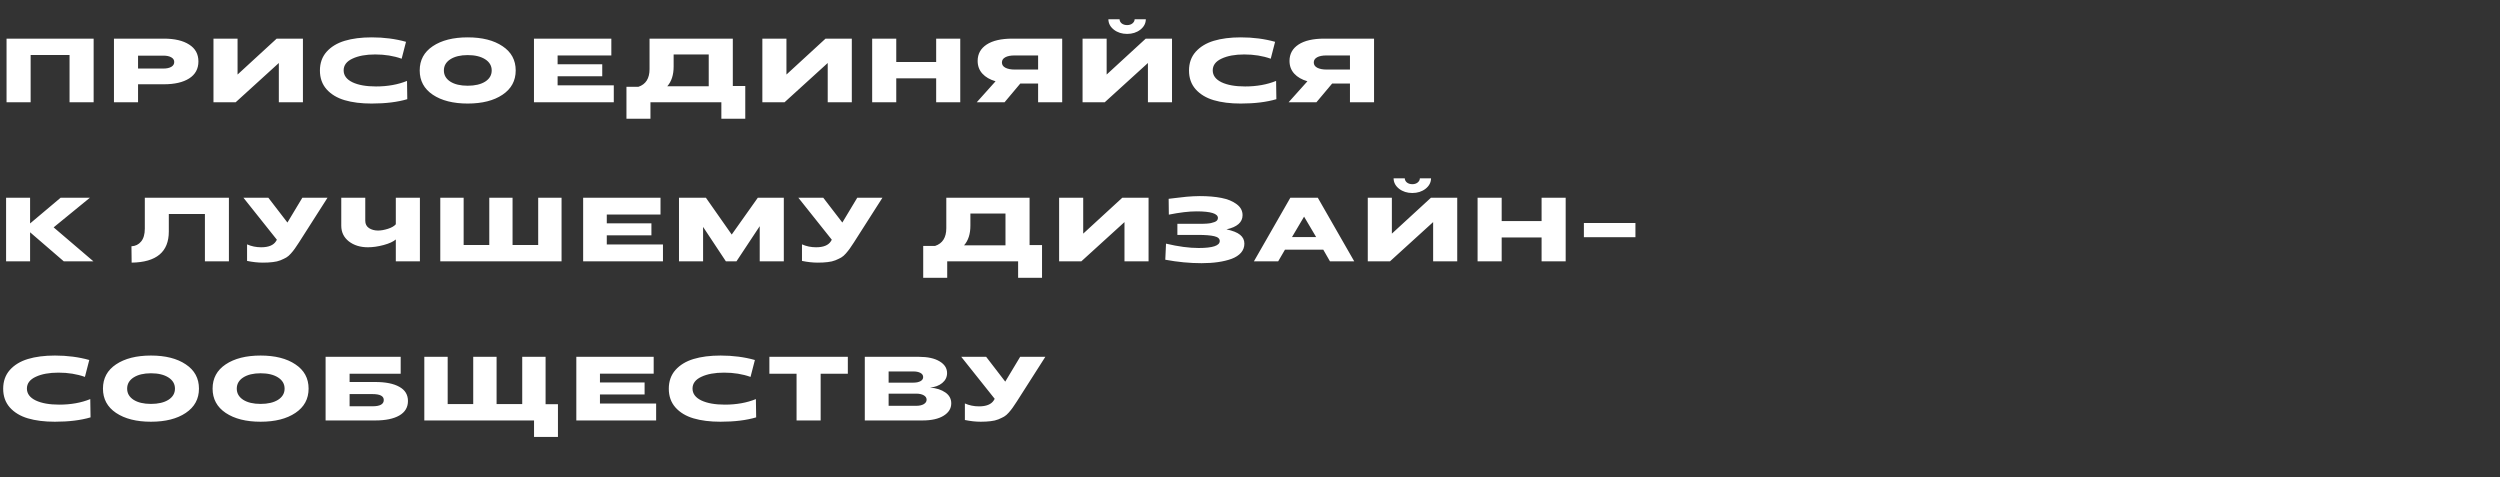 <?xml version="1.0" encoding="UTF-8"?> <svg xmlns="http://www.w3.org/2000/svg" width="1100" height="210" viewBox="0 0 1100 210" fill="none"><rect x="0" y="0" width="1100" height="210" fill="#333333" stroke="none"/> <path d="M2.88 45V17H41.2V45H30.6V24.2H13.48V45H2.88ZM50.142 45V17H72.103C76.823 17 80.529 17.867 83.222 19.6C85.942 21.307 87.302 23.787 87.302 27.04C87.302 30.293 85.942 32.787 83.222 34.52C80.529 36.227 76.823 37.08 72.103 37.08H60.742V45H50.142ZM60.742 30.16H71.903C73.369 30.16 74.529 29.907 75.382 29.4C76.236 28.893 76.662 28.187 76.662 27.28C76.662 26.4 76.236 25.72 75.382 25.24C74.529 24.733 73.369 24.48 71.903 24.48H60.742V30.16ZM93.928 45V17H104.528V32.8L121.728 17H133.288V45H122.688V27.72L103.688 45H93.928ZM163.526 45.56C158.939 45.56 154.979 45.067 151.646 44.08C148.312 43.093 145.659 41.493 143.686 39.28C141.739 37.067 140.766 34.32 140.766 31.04C140.766 27.76 141.739 25.013 143.686 22.8C145.659 20.587 148.312 18.973 151.646 17.96C155.006 16.947 158.979 16.44 163.566 16.44C168.979 16.44 174.006 17.093 178.646 18.4L176.726 25.84C173.232 24.587 169.352 23.96 165.086 23.96C161.006 23.96 157.672 24.573 155.086 25.8C152.499 27 151.206 28.72 151.206 30.96C151.206 33.2 152.499 34.947 155.086 36.2C157.672 37.427 161.126 38.04 165.446 38.04C170.539 38.04 175.086 37.227 179.086 35.6L179.206 43.64C174.886 44.92 169.659 45.56 163.526 45.56ZM221.109 41.68C217.269 44.267 212.162 45.56 205.789 45.56C199.415 45.56 194.295 44.267 190.429 41.68C186.589 39.093 184.669 35.533 184.669 31C184.669 26.44 186.589 22.88 190.429 20.32C194.295 17.733 199.415 16.44 205.789 16.44C212.162 16.44 217.269 17.733 221.109 20.32C224.975 22.88 226.909 26.44 226.909 31C226.909 35.533 224.975 39.093 221.109 41.68ZM198.149 35.92C200.042 37.12 202.589 37.72 205.789 37.72C208.989 37.72 211.549 37.12 213.469 35.92C215.389 34.693 216.349 33.053 216.349 31C216.349 28.947 215.389 27.307 213.469 26.08C211.549 24.853 208.989 24.24 205.789 24.24C202.615 24.24 200.069 24.853 198.149 26.08C196.255 27.307 195.309 28.947 195.309 31C195.309 33.053 196.255 34.693 198.149 35.92ZM234.948 45V17H268.988V24.4H245.348V28.28H264.988V33.56H245.348V37.56H270.068V45H234.948ZM275.639 52.24V38.2H280.879C284.159 37.107 285.799 34.507 285.799 30.4V17H322.439V37.84H327.919V52.24H317.399V45H286.199V52.24H275.639ZM293.599 37.96H311.839V23.96H296.399V29.28C296.399 32.96 295.466 35.853 293.599 37.96ZM335.436 45V17H346.036V32.8L363.236 17H374.796V45H364.196V27.72L345.196 45H335.436ZM383.753 45V17H394.353V27.28H411.913V17H422.513V45H411.913V34.48H394.353V45H383.753ZM429.766 45L438.046 35.76C435.566 35.04 433.632 33.92 432.246 32.4C430.859 30.88 430.166 29.013 430.166 26.8C430.166 23.733 431.486 21.333 434.126 19.6C436.766 17.867 440.539 17 445.446 17H467.366V45H456.766V36.76H448.926L442.006 45H429.766ZM446.446 30.6H456.766V24.4H446.366C444.659 24.4 443.312 24.667 442.326 25.2C441.339 25.733 440.846 26.493 440.846 27.48C440.846 28.493 441.352 29.267 442.366 29.8C443.406 30.333 444.766 30.6 446.446 30.6ZM501.725 13.08C500.125 14.307 498.192 14.92 495.925 14.92C493.659 14.92 491.725 14.307 490.125 13.08C488.525 11.827 487.712 10.293 487.685 8.48H492.605C492.632 9.2 492.952 9.813 493.565 10.32C494.205 10.8 494.992 11.04 495.925 11.04C496.859 11.04 497.632 10.8 498.245 10.32C498.885 9.813 499.219 9.2 499.245 8.48H504.165C504.139 10.293 503.325 11.827 501.725 13.08ZM476.325 45V17H486.925V32.8L504.125 17H515.685V45H505.085V27.72L486.085 45H476.325ZM545.923 45.56C541.336 45.56 537.376 45.067 534.043 44.08C530.709 43.093 528.056 41.493 526.083 39.28C524.136 37.067 523.163 34.32 523.163 31.04C523.163 27.76 524.136 25.013 526.083 22.8C528.056 20.587 530.709 18.973 534.043 17.96C537.403 16.947 541.376 16.44 545.963 16.44C551.376 16.44 556.403 17.093 561.043 18.4L559.123 25.84C555.629 24.587 551.749 23.96 547.483 23.96C543.403 23.96 540.069 24.573 537.483 25.8C534.896 27 533.603 28.72 533.603 30.96C533.603 33.2 534.896 34.947 537.483 36.2C540.069 37.427 543.523 38.04 547.843 38.04C552.936 38.04 557.483 37.227 561.483 35.6L561.603 43.64C557.283 44.92 552.056 45.56 545.923 45.56ZM566.983 45L575.263 35.76C572.783 35.04 570.85 33.92 569.463 32.4C568.076 30.88 567.383 29.013 567.383 26.8C567.383 23.733 568.703 21.333 571.343 19.6C573.983 17.867 577.756 17 582.663 17H604.583V45H593.983V36.76H586.143L579.223 45H566.983ZM583.663 30.6H593.983V24.4H583.583C581.876 24.4 580.53 24.667 579.543 25.2C578.556 25.733 578.063 26.493 578.063 27.48C578.063 28.493 578.57 29.267 579.583 29.8C580.623 30.333 581.983 30.6 583.663 30.6ZM2.68 115V87H13.24V98.32L26.68 87H39.56L23.6 100.04L41.12 115H28.08L13.24 102.2V115H2.68ZM57.92 115.56L57.84 108.36C59.6 108.28 61.013 107.587 62.08 106.28C63.173 104.973 63.72 103.067 63.72 100.56V87H100.72V115H90.16V94.16H74.28V101.88C74.28 110.84 68.827 115.4 57.92 115.56ZM115.667 115.56C113.481 115.56 111.161 115.307 108.707 114.8V107.52C110.627 108.373 112.694 108.8 114.907 108.8C118.134 108.8 120.307 107.92 121.427 106.16L121.827 105.48L107.107 87H118.067L126.467 97.92L133.027 87H144.107L131.547 106.68C130.801 107.853 130.201 108.747 129.747 109.36C129.321 109.973 128.747 110.693 128.027 111.52C127.334 112.32 126.641 112.92 125.947 113.32C125.281 113.693 124.441 114.093 123.427 114.52C122.441 114.92 121.307 115.187 120.027 115.32C118.774 115.48 117.321 115.56 115.667 115.56ZM174.158 115V105.36C173.065 106.32 171.291 107.133 168.838 107.8C166.385 108.467 164.065 108.8 161.878 108.8C158.518 108.8 155.718 107.933 153.478 106.2C151.265 104.44 150.158 102.147 150.158 99.32V87H160.718V97.16C160.718 98.547 161.265 99.613 162.358 100.36C163.478 101.08 164.798 101.44 166.318 101.44C167.625 101.44 169.078 101.187 170.678 100.68C172.278 100.173 173.438 99.507 174.158 98.68V87H184.758V115H174.158ZM193.724 115V87H204.004V107.8H215.284V87H225.524V107.8H236.804V87H247.084V115H193.724ZM256.585 115V87H290.625V94.4H266.985V98.28H286.625V103.56H266.985V107.56H291.705V115H256.585ZM298.757 115V87H310.597L321.957 103.2L333.437 87H344.877V115H334.277V99.52L324.037 115H319.397L309.357 99.84V115H298.757ZM359.832 115.56C357.645 115.56 355.325 115.307 352.872 114.8V107.52C354.792 108.373 356.858 108.8 359.072 108.8C362.298 108.8 364.472 107.92 365.592 106.16L365.992 105.48L351.272 87H362.232L370.632 97.92L377.192 87H388.272L375.712 106.68C374.965 107.853 374.365 108.747 373.912 109.36C373.485 109.973 372.912 110.693 372.192 111.52C371.498 112.32 370.805 112.92 370.112 113.32C369.445 113.693 368.605 114.093 367.592 114.52C366.605 114.92 365.472 115.187 364.192 115.32C362.938 115.48 361.485 115.56 359.832 115.56ZM406.213 122.24V108.2H411.453C414.733 107.107 416.373 104.507 416.373 100.4V87H453.013V107.84H458.493V122.24H447.972V115H416.773V122.24H406.213ZM424.173 107.96H442.413V93.96H426.973V99.28C426.973 102.96 426.039 105.853 424.173 107.96ZM466.01 115V87H476.61V102.8L493.81 87H505.37V115H494.77V97.72L475.77 115H466.01ZM528.687 115.8C523.487 115.8 518.167 115.293 512.727 114.28L513.047 107.2C518.407 108.48 523.194 109.12 527.407 109.12C533.594 109.12 536.687 108.093 536.687 106.04C536.687 105 535.874 104.293 534.247 103.92C532.647 103.547 530.287 103.36 527.167 103.36H518.047V98.48H527.167C527.94 98.48 528.54 98.48 528.967 98.48C529.42 98.453 530.047 98.427 530.847 98.4C531.674 98.347 532.327 98.267 532.807 98.16C533.287 98.053 533.794 97.907 534.327 97.72C534.86 97.533 535.247 97.293 535.487 97C535.754 96.68 535.887 96.32 535.887 95.92C535.887 93.973 532.754 93 526.487 93C523.154 93 519.087 93.48 514.287 94.44L514.207 87.48C514.714 87.427 515.594 87.32 516.847 87.16C518.1 87 519.034 86.893 519.647 86.84C520.287 86.76 521.114 86.667 522.127 86.56C523.167 86.453 524.14 86.387 525.047 86.36C525.98 86.307 526.927 86.28 527.887 86.28C531.514 86.28 534.687 86.547 537.407 87.08C540.154 87.613 542.394 88.533 544.127 89.84C545.86 91.12 546.727 92.733 546.727 94.68C546.727 97.8 544.367 99.88 539.647 100.92C542.42 101.507 544.42 102.307 545.647 103.32C546.9 104.333 547.527 105.627 547.527 107.2C547.527 108.72 547.034 110.053 546.047 111.2C545.06 112.32 543.687 113.213 541.927 113.88C540.167 114.52 538.18 115 535.967 115.32C533.754 115.64 531.327 115.8 528.687 115.8ZM551.713 115L567.753 87H579.833L595.873 115H585.193L582.233 109.84H565.393L562.393 115H551.713ZM568.473 104.32H579.113L573.793 95.32L568.473 104.32ZM627.221 83.08C625.621 84.307 623.687 84.92 621.421 84.92C619.154 84.92 617.221 84.307 615.621 83.08C614.021 81.827 613.207 80.293 613.181 78.48H618.101C618.127 79.2 618.447 79.813 619.061 80.32C619.701 80.8 620.487 81.04 621.421 81.04C622.354 81.04 623.127 80.8 623.741 80.32C624.381 79.813 624.714 79.2 624.741 78.48H629.661C629.634 80.293 628.821 81.827 627.221 83.08ZM601.821 115V87H612.421V102.8L629.621 87H641.181V115H630.581V97.72L611.581 115H601.821ZM650.138 115V87H660.738V97.28H678.298V87H688.898V115H678.298V104.48H660.738V115H650.138ZM696.91 104.36V98.12H719.59V104.36H696.91ZM24.16 185.56C19.573 185.56 15.613 185.067 12.28 184.08C8.947 183.093 6.293 181.493 4.32 179.28C2.373 177.067 1.4 174.32 1.4 171.04C1.4 167.76 2.373 165.013 4.32 162.8C6.293 160.587 8.947 158.973 12.28 157.96C15.64 156.947 19.613 156.44 24.2 156.44C29.613 156.44 34.64 157.093 39.28 158.4L37.36 165.84C33.867 164.587 29.987 163.96 25.72 163.96C21.64 163.96 18.307 164.573 15.72 165.8C13.133 167 11.84 168.72 11.84 170.96C11.84 173.2 13.133 174.947 15.72 176.2C18.307 177.427 21.76 178.04 26.08 178.04C31.173 178.04 35.72 177.227 39.72 175.6L39.84 183.64C35.52 184.92 30.293 185.56 24.16 185.56ZM81.743 181.68C77.903 184.267 72.796 185.56 66.423 185.56C60.05 185.56 54.93 184.267 51.063 181.68C47.223 179.093 45.303 175.533 45.303 171C45.303 166.44 47.223 162.88 51.063 160.32C54.93 157.733 60.05 156.44 66.423 156.44C72.796 156.44 77.903 157.733 81.743 160.32C85.61 162.88 87.543 166.44 87.543 171C87.543 175.533 85.61 179.093 81.743 181.68ZM58.783 175.92C60.676 177.12 63.223 177.72 66.423 177.72C69.623 177.72 72.183 177.12 74.103 175.92C76.023 174.693 76.983 173.053 76.983 171C76.983 168.947 76.023 167.307 74.103 166.08C72.183 164.853 69.623 164.24 66.423 164.24C63.25 164.24 60.703 164.853 58.783 166.08C56.89 167.307 55.943 168.947 55.943 171C55.943 173.053 56.89 174.693 58.783 175.92ZM129.982 181.68C126.142 184.267 121.036 185.56 114.662 185.56C108.289 185.56 103.169 184.267 99.302 181.68C95.462 179.093 93.542 175.533 93.542 171C93.542 166.44 95.462 162.88 99.302 160.32C103.169 157.733 108.289 156.44 114.662 156.44C121.036 156.44 126.142 157.733 129.982 160.32C133.849 162.88 135.782 166.44 135.782 171C135.782 175.533 133.849 179.093 129.982 181.68ZM107.022 175.92C108.916 177.12 111.462 177.72 114.662 177.72C117.862 177.72 120.422 177.12 122.342 175.92C124.262 174.693 125.222 173.053 125.222 171C125.222 168.947 124.262 167.307 122.342 166.08C120.422 164.853 117.862 164.24 114.662 164.24C111.489 164.24 108.942 164.853 107.022 166.08C105.129 167.307 104.182 168.947 104.182 171C104.182 173.053 105.129 174.693 107.022 175.92ZM143.261 185V157H176.301V164.44H153.821V168.08H165.101C169.661 168.08 173.195 168.787 175.701 170.2C178.235 171.587 179.501 173.667 179.501 176.44C179.501 179.24 178.221 181.373 175.661 182.84C173.128 184.28 169.621 185 165.141 185H143.261ZM153.821 178.76H163.941C167.221 178.76 168.861 177.84 168.861 176C168.861 174.267 167.221 173.4 163.941 173.4H153.821V178.76ZM234.978 192.24V185H186.698V157H196.978V177.8H208.218V157H218.498V177.8H229.778V157H240.058V177.84H245.498V192.24H234.978ZM253.581 185V157H287.621V164.4H263.981V168.28H283.621V173.56H263.981V177.56H288.701V185H253.581ZM317.032 185.56C312.445 185.56 308.485 185.067 305.152 184.08C301.819 183.093 299.165 181.493 297.192 179.28C295.245 177.067 294.272 174.32 294.272 171.04C294.272 167.76 295.245 165.013 297.192 162.8C299.165 160.587 301.819 158.973 305.152 157.96C308.512 156.947 312.485 156.44 317.072 156.44C322.485 156.44 327.512 157.093 332.152 158.4L330.232 165.84C326.739 164.587 322.859 163.96 318.592 163.96C314.512 163.96 311.179 164.573 308.592 165.8C306.005 167 304.712 168.72 304.712 170.96C304.712 173.2 306.005 174.947 308.592 176.2C311.179 177.427 314.632 178.04 318.952 178.04C324.045 178.04 328.592 177.227 332.592 175.6L332.712 183.64C328.392 184.92 323.165 185.56 317.032 185.56ZM350.487 185V164.44H338.527V157H373.047V164.44H361.087V185H350.487ZM380.511 185V157H404.311C408.205 157 411.245 157.667 413.431 159C415.618 160.307 416.711 162.027 416.711 164.16C416.711 165.893 416.005 167.347 414.591 168.52C413.205 169.667 411.418 170.333 409.231 170.52C411.978 170.76 414.218 171.48 415.951 172.68C417.685 173.88 418.551 175.48 418.551 177.48C418.551 179.72 417.431 181.533 415.191 182.92C412.951 184.307 409.858 185 405.911 185H380.511ZM390.991 168.36H401.951C403.178 168.36 404.191 168.147 404.991 167.72C405.791 167.293 406.191 166.693 406.191 165.92C406.191 165.12 405.791 164.507 404.991 164.08C404.191 163.653 403.178 163.44 401.951 163.44H390.991V168.36ZM390.991 178.56H403.111C404.471 178.56 405.578 178.32 406.431 177.84C407.285 177.333 407.711 176.68 407.711 175.88C407.711 175.053 407.285 174.4 406.431 173.92C405.578 173.44 404.471 173.2 403.111 173.2H390.991V178.56ZM431.508 185.56C429.321 185.56 427.001 185.307 424.548 184.8V177.52C426.468 178.373 428.535 178.8 430.748 178.8C433.975 178.8 436.148 177.92 437.268 176.16L437.668 175.48L422.948 157H433.908L442.308 167.92L448.868 157H459.948L447.388 176.68C446.641 177.853 446.041 178.747 445.588 179.36C445.161 179.973 444.588 180.693 443.868 181.52C443.175 182.32 442.481 182.92 441.788 183.32C441.121 183.693 440.281 184.093 439.268 184.52C438.281 184.92 437.148 185.187 435.868 185.32C434.615 185.48 433.161 185.56 431.508 185.56Z" fill="white"></path> </svg> 